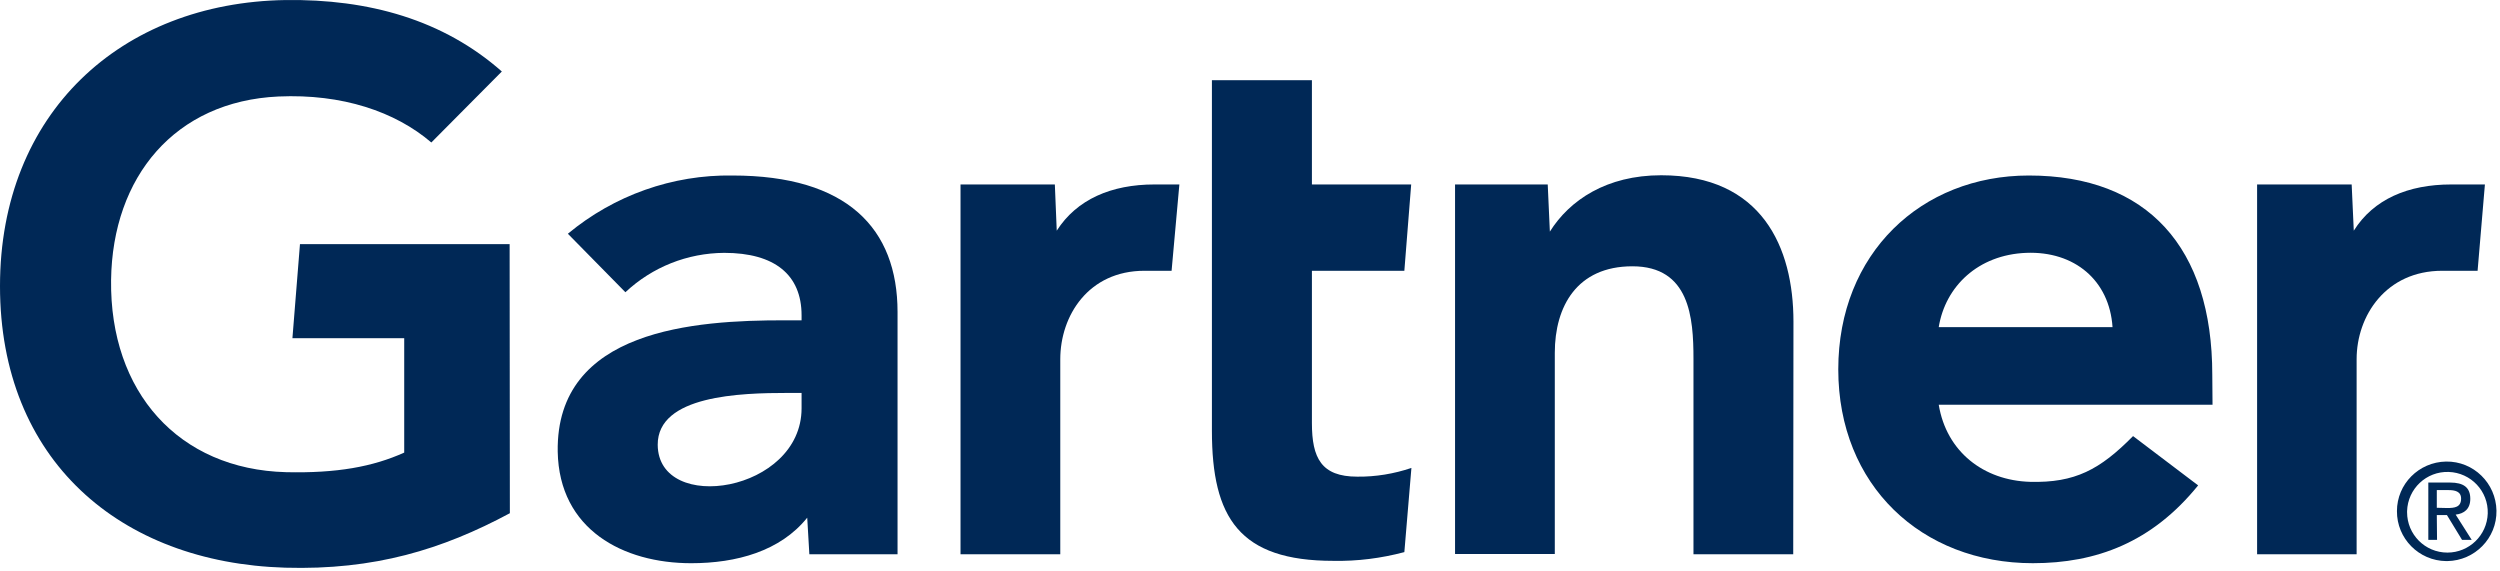 <svg width="162" height="37" viewBox="0 0 162 37" fill="none" xmlns="http://www.w3.org/2000/svg">
<path d="M161.022 11.953L160.548 17.546H158.256C154.604 17.546 152.709 20.465 152.709 23.277V35.915H146.26V11.953H152.388L152.525 14.948C153.809 12.901 156.055 11.953 158.837 11.953H161.022Z" fill="#002856"/>
<path d="M116.201 35.915H109.737V23.246C109.737 20.587 109.493 17.256 105.779 17.256C102.188 17.256 100.751 19.854 100.751 22.864V35.9H94.287V11.953H100.293L100.431 15.009C101.714 12.962 104.113 11.357 107.643 11.357C114.169 11.357 116.216 16.018 116.216 20.847L116.201 35.915Z" fill="#002856"/>
<path d="M91.46 30.322L91.002 35.777C89.504 36.175 87.961 36.373 86.402 36.343C80.305 36.343 78.532 33.546 78.532 27.922V5.199H85.012V11.953H91.445L91.002 17.546H85.012V27.418C85.012 29.68 85.623 30.887 87.946 30.887C89.138 30.902 90.33 30.704 91.46 30.322Z" fill="#002856"/>
<path d="M76.423 11.953L75.919 17.546H74.161C70.524 17.546 68.706 20.465 68.706 23.277V35.915H62.242V11.953H68.354L68.477 14.948C69.775 12.916 72.022 11.953 74.803 11.953H76.423Z" fill="#002856"/>
<path d="M33.039 33.256C28.653 35.609 24.267 36.954 18.476 36.786C7.748 36.465 0 29.787 0 18.54C0 7.338 7.824 0.171 18.491 0.003C23.901 -0.073 28.73 1.287 32.519 4.633L27.95 9.233C25.612 7.231 22.174 6.07 18.048 6.253C11.339 6.559 7.289 11.449 7.198 18.142C7.106 25.401 11.568 30.413 18.537 30.597C21.822 30.673 24.16 30.245 26.193 29.328V21.917H18.949L19.438 15.819H33.024L33.039 33.256Z" fill="#002856"/>
<path d="M143.372 26.226H125.63C126.134 29.283 128.548 31.132 131.544 31.223C134.462 31.3 136.082 30.429 138.222 28.259L142.439 31.453C139.444 35.151 135.838 36.495 131.727 36.495C124.514 36.495 119.12 31.453 119.12 23.934C119.12 16.416 124.499 11.373 131.467 11.373C139.154 11.373 143.356 16.034 143.356 24.285L143.372 26.226ZM136.892 21.199C136.694 18.173 134.432 16.263 131.299 16.385C128.182 16.507 126.058 18.555 125.63 21.199H136.892Z" fill="#002856"/>
<path d="M58.161 20.221V35.915H52.446L52.308 33.546C50.566 35.716 47.724 36.496 44.79 36.496C40.389 36.496 36.232 34.326 36.14 29.267C36.018 21.321 45.096 20.756 50.795 20.756H51.942V20.435C51.942 17.806 50.2 16.385 46.929 16.385C44.545 16.4 42.268 17.302 40.526 18.937L36.798 15.147C39.793 12.656 43.583 11.312 47.464 11.373C54.891 11.373 58.161 14.796 58.161 20.221ZM51.942 25.462H51.04C47.984 25.462 42.605 25.615 42.62 28.824C42.65 33.348 51.942 31.896 51.942 26.456V25.462Z" fill="#002856"/>
<path d="M155.979 33.118C156.025 31.667 157.232 30.536 158.669 30.582C160.121 30.627 161.251 31.835 161.206 33.271C161.16 34.692 159.998 35.808 158.592 35.808C157.141 35.808 155.979 34.631 155.979 33.195C155.979 33.179 155.979 33.149 155.979 33.118ZM158.592 36.358C160.365 36.328 161.802 34.876 161.771 33.088C161.74 31.315 160.289 29.879 158.501 29.909C156.743 29.94 155.322 31.361 155.322 33.118C155.307 34.891 156.743 36.343 158.516 36.358C158.547 36.358 158.577 36.358 158.592 36.358ZM157.905 33.378H158.562L159.54 34.983H160.166L159.127 33.347C159.677 33.286 160.075 32.981 160.075 32.324C160.075 31.59 159.647 31.269 158.761 31.269H157.355V34.983H157.92L157.905 33.378ZM157.905 32.904V31.758H158.669C159.066 31.758 159.479 31.835 159.479 32.308C159.479 32.874 159.051 32.92 158.577 32.92L157.905 32.904Z" fill="#002856"/>
</svg>

